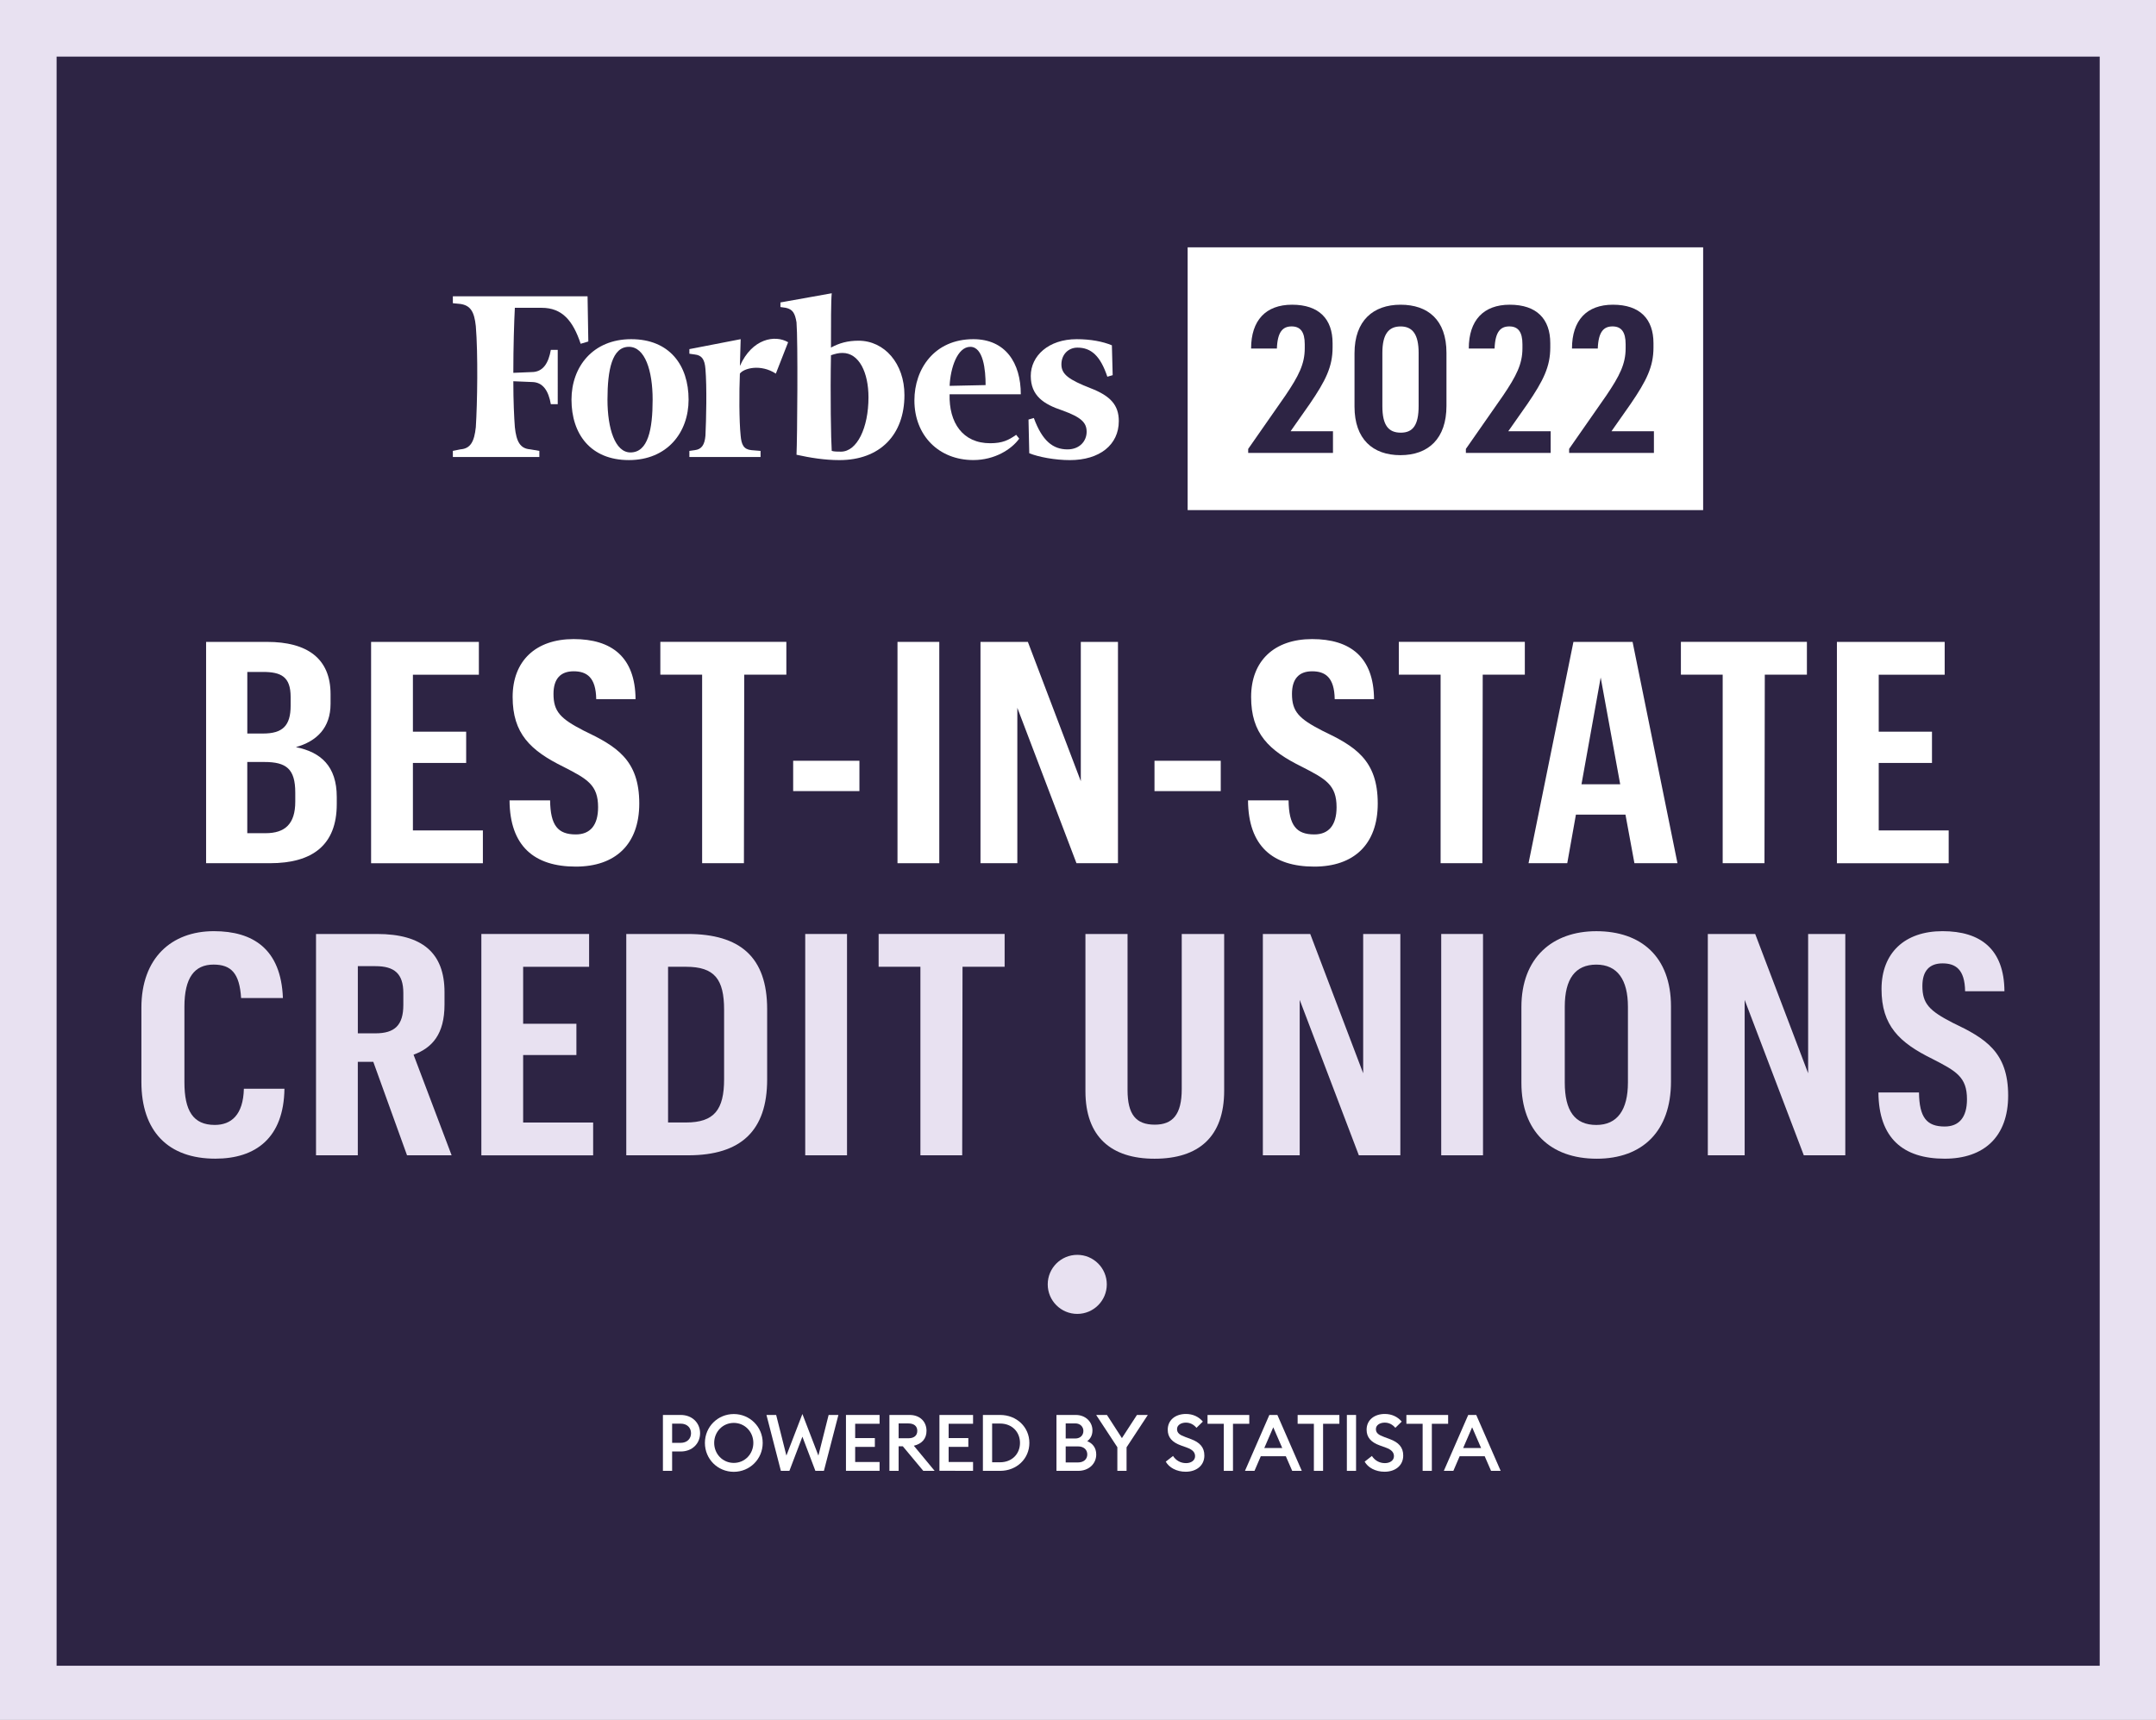 <?xml version="1.0" encoding="utf-8"?>
<!-- Generator: Adobe Illustrator 26.0.2, SVG Export Plug-In . SVG Version: 6.00 Build 0)  -->
<svg version="1.1" id="Layer_1" xmlns="http://www.w3.org/2000/svg" xmlns:xlink="http://www.w3.org/1999/xlink" x="0px" y="0px"
	 viewBox="0 0 876 699" style="enable-background:new 0 0 876 699;" xml:space="preserve">
<rect x="0" y="0" width="876" height="699" fill="#808080" stroke="none"/>
<style type="text/css">
	.st0{fill:#2D2444;}
	.st1{fill:#E8E1F1;}
	.st2{fill:#FFFFFF;}
	.st3{fill-rule:evenodd;clip-rule:evenodd;fill:#FFFFFF;}
</style>
<g>
	<rect x="11.5" y="11.5" class="st0" width="853.13" height="677"/>
	<g>
		<path class="st1" d="M853.13,23v654H23V23H853.13 M876.13,0H0v700h876.13V0L876.13,0z"/>
	</g>
</g>
<g>
	<g>
		<path class="st2" d="M83.74,260.88h24.78c16.23,0,25.79,6.67,25.79,21.26v3.9c0,9.69-5.54,15.22-14.09,17.61
			c10.06,2.01,16.61,7.67,16.61,20.26v2.89c0,16.61-9.81,24.03-27.17,24.03H83.74V260.88z M106.89,298.12
			c7.93,0,11.2-3.15,11.2-11.32v-3.52c0-8.3-3.9-10.19-11.32-10.19h-6.29v25.04H106.89z M107.89,338.63
			c7.93,0,12.08-3.77,12.08-12.83v-3.65c0-9.69-3.65-12.46-12.58-12.46h-6.92v28.94H107.89z"/>
		<path class="st2" d="M150.79,260.88h43.78v13.34h-26.8v23.15h21.64v12.71h-21.64v27.43h28.43v13.34h-45.42V260.88z"/>
		<path class="st2" d="M207.03,325.29h16.48c0.13,10.19,3.15,13.84,10.44,13.84c5.79,0,9.06-3.65,9.06-11.07
			c0-9.06-4.4-11.45-13.96-16.36c-13.59-6.67-20.76-13.59-20.76-28.43c0-14.72,9.44-23.53,24.78-23.53
			c15.47,0,25.04,7.3,25.16,24.41h-15.98c-0.13-8.93-3.9-11.32-9.18-11.32c-5.28,0-8.18,3.02-8.18,9.18
			c0,7.17,2.77,10.06,12.33,14.97c13.21,6.29,22.52,11.83,22.52,29.56c0,16.73-9.81,25.67-25.79,25.67
			C217.09,352.21,207.15,343.91,207.03,325.29z"/>
		<path class="st2" d="M285.28,274.21h-16.98v-13.34h51.2v13.34h-17.11l-0.13,76.62h-16.98V274.21z"/>
		<path class="st2" d="M322.27,309.19h26.92v12.33h-26.92V309.19z"/>
		<path class="st2" d="M364.66,260.88h16.98v89.95h-16.98V260.88z"/>
		<path class="st2" d="M398.38,260.88h19.25l21.51,56.61v-56.61h15.1v89.95h-16.86l-24.03-63.16v63.16h-14.97V260.88z"/>
		<path class="st2" d="M469.08,309.19H496v12.33h-26.92V309.19z"/>
		<path class="st2" d="M507.08,325.29h16.48c0.13,10.19,3.15,13.84,10.44,13.84c5.79,0,9.06-3.65,9.06-11.07
			c0-9.06-4.4-11.45-13.96-16.36c-13.59-6.67-20.76-13.59-20.76-28.43c0-14.72,9.44-23.53,24.78-23.53
			c15.47,0,25.04,7.3,25.16,24.41H542.3c-0.13-8.93-3.9-11.32-9.18-11.32c-5.28,0-8.18,3.02-8.18,9.18
			c0,7.17,2.77,10.06,12.33,14.97c13.21,6.29,22.52,11.83,22.52,29.56c0,16.73-9.81,25.67-25.79,25.67
			C517.14,352.21,507.2,343.91,507.08,325.29z"/>
		<path class="st2" d="M585.33,274.21h-16.98v-13.34h51.2v13.34h-17.11l-0.13,76.62h-16.98V274.21z"/>
		<path class="st2" d="M660.44,331.08h-20.13l-3.52,19.75h-15.73l18.24-89.95h24.03l18.24,89.95h-17.49L660.44,331.08z
			 M642.57,318.75h15.73l-7.93-43.4L642.57,318.75z"/>
		<path class="st2" d="M699.94,274.21h-16.98v-13.34h51.2v13.34h-17.11l-0.13,76.62h-16.98V274.21z"/>
		<path class="st2" d="M746.36,260.88h43.78v13.34h-26.8v23.15h21.64v12.71h-21.64v27.43h28.43v13.34h-45.42V260.88z"/>
	</g>
</g>
<g>
	<g>
		<path class="st1" d="M57.45,439.72v-30.19c0-20.13,12.2-31.08,29.44-31.08c15.85,0,27.3,7.17,28.06,27.17H97.96
			c-0.63-10.06-4.03-13.59-11.2-13.59c-7.8,0-11.83,5.41-11.83,17.11v30.7c0,11.57,3.52,17.36,12.33,17.36
			c6.67,0,11.57-4.03,11.83-14.72h16.48c-0.25,20-11.7,28.43-28.06,28.43C68.27,470.92,57.45,459.73,57.45,439.72z"/>
		<path class="st1" d="M128.4,379.59h24.78c18.37,0,27.43,7.67,27.43,23.65v5.03c0,12.08-5.03,17.61-12.58,20.38l15.47,40.89h-18.12
			l-13.71-37.99h-6.29v37.99H128.4V379.59z M152.56,419.97c7.8,0,11.32-3.27,11.32-11.57v-4.78c0-7.93-3.65-10.95-11.32-10.95h-7.17
			v27.3H152.56z"/>
		<path class="st1" d="M195.58,379.59h43.78v13.34h-26.8v23.15h21.64v12.71h-21.64v27.43H241v13.34h-45.42V379.59z"/>
		<path class="st1" d="M279.37,379.59c21.39,0,32.33,9.44,32.33,30.57v28.56c0,20.76-10.57,30.82-32.08,30.82h-25.16v-89.95H279.37z
			 M271.44,392.92v63.28h7.3c11.45,0,15.47-5.16,15.47-17.61v-28.18c0-12.46-3.9-17.49-15.47-17.49H271.44z"/>
		<path class="st1" d="M327.17,379.59h16.98v89.95h-16.98V379.59z"/>
		<path class="st1" d="M373.97,392.92h-16.98v-13.34h51.2v13.34h-17.11l-0.13,76.62h-16.98V392.92z"/>
		<path class="st1" d="M497.39,379.59v63.66c0,18.75-10.32,27.68-28.31,27.68c-17.61,0-28.06-8.93-28.06-27.43v-63.91h17.11v63.41
			c0,9.94,3.4,14.09,11.07,14.09c7.3,0,10.95-4.15,10.95-14.47v-63.03H497.39z"/>
		<path class="st1" d="M513.11,379.59h19.25l21.51,56.61v-56.61h15.1v89.95h-16.86l-24.03-63.16v63.16h-14.97V379.59z"/>
		<path class="st1" d="M585.58,379.59h16.98v89.95h-16.98V379.59z"/>
		<path class="st1" d="M618.16,440.1v-30.82c0-20,12.58-30.82,30.45-30.82c18.12,0,30.32,10.32,30.32,30.57v30.57
			c0,20.13-11.57,31.33-30.19,31.33C629.99,470.92,618.16,459.85,618.16,440.1z M661.44,439.97v-30.82
			c0-10.95-4.28-17.11-12.83-17.11c-8.56,0-12.83,5.79-12.83,17.11v30.82c0,11.45,4.03,17.24,12.83,17.24
			C657.16,457.21,661.44,451.05,661.44,439.97z"/>
		<path class="st1" d="M693.9,379.59h19.25l21.51,56.61v-56.61h15.1v89.95H732.9l-24.03-63.16v63.16H693.9V379.59z"/>
		<path class="st1" d="M763.22,444h16.48c0.13,10.19,3.15,13.84,10.44,13.84c5.79,0,9.06-3.65,9.06-11.07
			c0-9.06-4.4-11.45-13.96-16.36c-13.59-6.67-20.76-13.59-20.76-28.43c0-14.72,9.44-23.53,24.78-23.53
			c15.47,0,25.04,7.3,25.16,24.41h-15.98c-0.13-8.93-3.9-11.32-9.18-11.32c-5.28,0-8.18,3.02-8.18,9.18
			c0,7.17,2.77,10.06,12.33,14.97c13.21,6.29,22.52,11.83,22.52,29.56c0,16.73-9.81,25.67-25.79,25.67
			C773.28,470.92,763.34,462.62,763.22,444z"/>
	</g>
</g>
<rect x="482.55" y="100.52" class="st2" width="209.45" height="106.8"/>
<g>
	<g>
		<path class="st3" d="M341.68,183.56c-1.25,0-2.8,0-3.74-0.31c-0.31-4.36-0.62-22.7-0.31-38.88c1.86-0.62,3.11-0.93,4.67-0.93
			c6.84,0,10.57,8.09,10.57,18.04C352.87,173.92,348.21,183.56,341.68,183.56L341.68,183.56L341.68,183.56z M348.83,138.47
			c-4.36,0-7.77,0.93-11.2,2.8c0-9.95,0-18.97,0.31-22.08l-20.84,3.73v1.87l2.18,0.31c2.8,0.62,3.73,2.17,4.35,5.91
			c0.62,7.47,0.31,47.27,0,53.81c5.6,1.24,11.51,2.18,17.42,2.18c16.49,0,26.43-10.26,26.43-26.43
			C367.49,147.8,359.4,138.47,348.83,138.47L348.83,138.47L348.83,138.47z"/>
		<path class="st3" d="M238.73,120.43H184v2.8l3.11,0.31c4.04,0.62,5.6,3.11,6.22,9.02c0.93,11.2,0.62,31.41,0,41.05
			c-0.62,5.91-2.18,8.71-6.22,9.01l-3.11,0.63v2.48h35.14v-2.48l-3.73-0.63c-4.04-0.31-5.6-3.1-6.22-9.01
			c-0.31-4.05-0.62-10.58-0.62-18.66l7.47,0.31c4.67,0,6.84,3.73,7.77,9.02h2.8V142.2h-2.8c-0.93,5.29-3.11,9.02-7.77,9.02
			l-7.47,0.31c0-10.57,0.31-20.53,0.62-26.43h10.88c8.4,0,12.75,5.28,15.86,14.62l3.11-0.93L238.73,120.43L238.73,120.43
			L238.73,120.43z"/>
	</g>
	<path class="st3" d="M255.53,140.96c-6.84,0-8.71,9.33-8.71,21.46c0,11.82,3.11,21.46,9.33,21.46c7.15,0,9.02-9.33,9.02-21.46
		C265.17,150.6,262.06,140.96,255.53,140.96L255.53,140.96L255.53,140.96z M256.46,137.85c15.55,0,23.32,10.57,23.32,24.57
		c0,13.38-8.71,24.57-24.26,24.57c-15.55,0-23.32-10.57-23.32-24.57C232.21,149.04,240.91,137.85,256.46,137.85L256.46,137.85
		L256.46,137.85z"/>
	<g>
		<path class="st3" d="M385.84,156.82l14.62-0.31c0-6.22-0.93-15.55-6.22-15.55C388.95,140.96,386.15,149.66,385.84,156.82
			L385.84,156.82L385.84,156.82z M371.53,162.73c0-12.75,8.09-24.88,23.94-24.88c13.06,0,19.29,9.64,19.29,22.39h-28.93
			c-0.31,11.5,5.29,19.9,16.48,19.9c4.98,0,7.47-1.24,10.57-3.42l1.24,1.55c-3.11,4.35-9.95,8.71-18.66,8.71
			C381.48,186.98,371.53,177.03,371.53,162.73L371.53,162.73L371.53,162.73z"/>
		<path class="st3" d="M451.77,140.34c-3.73-1.56-8.71-2.49-14.3-2.49c-11.51,0-18.66,6.84-18.66,14.93c0,8.09,5.29,11.51,12.75,14
			c7.77,2.8,9.95,4.97,9.95,8.71c0,3.73-2.8,7.15-7.77,7.15c-5.91,0-10.26-3.42-13.68-12.75l-2.17,0.63l0.31,13.68
			c3.73,1.55,10.57,2.8,16.48,2.8c12.13,0,19.9-6.22,19.9-15.86c0-6.53-3.42-10.26-11.51-13.38c-8.71-3.42-11.81-5.59-11.81-9.64
			c0-4.04,2.8-6.84,6.53-6.84c5.6,0,9.33,3.42,12.13,11.82l2.17-0.62L451.77,140.34L451.77,140.34L451.77,140.34z"/>
	</g>
	<path class="st3" d="M320.22,139.09c-5.29-3.11-14.62-1.56-19.59,9.64l0.31-10.88l-20.84,4.04v1.87l2.18,0.31
		c2.8,0.31,4.04,1.87,4.35,5.91c0.62,7.47,0.31,20.53,0,27.06c-0.31,3.73-1.55,5.59-4.35,5.91l-2.18,0.31v2.48h28.92v-2.48
		l-3.73-0.31c-3.11-0.31-4.04-2.18-4.36-5.91c-0.62-5.91-0.62-17.73-0.31-25.19c1.55-2.18,8.39-4.04,14.61,0L320.22,139.09
		L320.22,139.09L320.22,139.09z"/>
</g>
<circle class="st1" cx="437.7" cy="522" r="12"/>
<g>
	<path class="st2" d="M284.45,582.5c0,4.19-3.2,7.42-7.87,7.42h-3.49v7.87h-3.74v-22.72h7.23
		C281.25,575.07,284.45,578.31,284.45,582.5z M280.77,582.5c0-2.21-1.57-3.9-4.22-3.9h-3.46v7.81h3.46
		C279.2,586.4,280.77,584.71,280.77,582.5z"/>
	<path class="st2" d="M298.15,598.18c-6.53,0-11.74-5.18-11.74-11.74s5.22-11.74,11.74-11.74c6.5,0,11.74,5.18,11.74,11.74
		S304.64,598.18,298.15,598.18z M298.15,594.56c4.48,0,7.94-3.62,7.94-8.13s-3.46-8.13-7.94-8.13c-4.51,0-7.97,3.62-7.97,8.13
		S293.64,594.56,298.15,594.56z"/>
	<path class="st2" d="M326.02,583.9l-5.28,13.89h-3.46l-5.86-22.72h3.94l4.16,16.51l6.5-16.9l6.5,16.9l4.16-16.51h3.97l-5.89,22.72
		h-3.46L326.02,583.9z"/>
	<path class="st2" d="M343.72,575.07h13.66v3.58h-9.92v5.82h8v3.58h-8v6.14h9.92v3.58h-13.66V575.07z"/>
	<path class="st2" d="M361.38,575.07h8.19c4.22,0,6.88,2.72,6.88,6.46c0,3.2-1.89,5.28-5.15,6.05l8.45,10.21h-4.61l-8.32-9.98h-1.7
		v9.98h-3.74V575.07z M369.12,584.54c2.21,0,3.58-1.06,3.58-3.01c0-1.95-1.38-3.01-3.58-3.01h-4v6.02H369.12z"/>
	<path class="st2" d="M381.7,575.07h13.66v3.58h-9.92v5.82h8v3.58h-8v6.14h9.92v3.58H381.7V575.07z"/>
	<path class="st2" d="M399.36,575.07h6.98c6.75,0,11.9,4.93,11.9,11.36c0,6.43-5.15,11.36-11.9,11.36h-6.98V575.07z M406.34,594.3
		c4.86,0,8.09-3.42,8.09-7.87c0-4.45-3.23-7.87-8.09-7.87h-3.23v15.74H406.34z"/>
	<path class="st2" d="M429.25,575.07h7.84c4.06,0,6.78,2.88,6.78,6.27c0,2.02-0.86,3.46-2.11,4.38c2.08,0.86,3.65,2.59,3.65,5.41
		c0,3.78-3.01,6.66-7.33,6.66h-8.83V575.07z M436.9,584.64c2.05,0,3.29-1.34,3.29-3.07c0-1.66-1.25-3.07-3.29-3.07H433v6.14H436.9z
		 M437.99,594.37c2.4,0,3.78-1.38,3.78-3.26c0-1.86-1.34-3.26-3.78-3.26H433v6.53H437.99z"/>
	<path class="st2" d="M453.99,588.19l-8.61-13.12h4.38l6.08,9.41l6.11-9.41h4.42l-8.64,13.15v9.57h-3.74V588.19z"/>
	<path class="st2" d="M476.61,591.74c1.18,1.82,3.07,2.91,5.28,2.91c2.11,0,3.68-1.12,3.68-2.82c0-1.6-1.06-2.66-3.23-3.46l-2.5-0.9
		c-3.62-1.31-5.38-3.3-5.38-6.4c0-3.97,3.17-6.4,7.39-6.4c2.82,0,5.22,1.12,6.88,3.1l-2.59,2.53c-1.15-1.34-2.56-2.11-4.32-2.11
		c-1.92,0-3.58,0.99-3.58,2.62c0,1.66,1.12,2.4,3.46,3.26l2.3,0.86c3.36,1.25,5.38,3.26,5.34,6.66c0,3.97-3.14,6.56-7.58,6.56
		c-3.68,0-6.72-1.66-8.1-4.1L476.61,591.74z"/>
	<path class="st2" d="M497.22,578.66h-6.59v-3.58h16.96v3.58h-6.62v19.13h-3.74V578.66z"/>
	<path class="st2" d="M515.75,575.07h3.26l9.92,22.72h-3.9l-2.59-5.95h-10.17l-2.56,5.95h-3.87L515.75,575.07z M520.99,588.51
		l-3.65-8.42l-3.65,8.42H520.99z"/>
	<path class="st2" d="M533.83,578.66h-6.59v-3.58h16.96v3.58h-6.62v19.13h-3.74V578.66z"/>
	<path class="st2" d="M547.24,575.07h3.74v22.72h-3.74V575.07z"/>
	<path class="st2" d="M557.41,591.74c1.18,1.82,3.07,2.91,5.28,2.91c2.11,0,3.68-1.12,3.68-2.82c0-1.6-1.06-2.66-3.23-3.46l-2.5-0.9
		c-3.62-1.31-5.38-3.3-5.38-6.4c0-3.97,3.17-6.4,7.39-6.4c2.82,0,5.21,1.12,6.88,3.1l-2.59,2.53c-1.15-1.34-2.56-2.11-4.32-2.11
		c-1.92,0-3.58,0.99-3.58,2.62c0,1.66,1.12,2.4,3.46,3.26l2.3,0.86c3.36,1.25,5.38,3.26,5.34,6.66c0,3.97-3.14,6.56-7.58,6.56
		c-3.68,0-6.72-1.66-8.09-4.1L557.41,591.74z"/>
	<path class="st2" d="M578.02,578.66h-6.59v-3.58h16.96v3.58h-6.62v19.13h-3.74V578.66z"/>
	<path class="st2" d="M596.55,575.07h3.26l9.92,22.72h-3.9l-2.59-5.95h-10.17l-2.56,5.95h-3.87L596.55,575.07z M601.79,588.51
		l-3.65-8.42l-3.65,8.42H601.79z"/>
</g>
<g>
	<g>
		<path class="st0" d="M507.17,182.42l15.14-21.72c5.33-7.9,7.82-12.73,7.82-19.14v-1.66c0-4.99-1.75-7.24-5.33-7.24
			c-3.58,0-5.74,2.16-5.99,8.99h-10.48c0-11.48,5.99-17.81,16.64-17.81c10.98,0,16.47,5.82,16.47,15.64v1.75
			c0,7.82-2.83,13.48-9.24,22.88l-7.82,11.15h17.22v8.82h-34.45V182.42z"/>
	</g>
	<g>
		<path class="st0" d="M550.35,165.28v-21.72c0-13.31,7.65-19.72,18.72-19.72s18.64,6.16,18.64,19.55v21.55
			c0,13.31-7.32,20.05-18.72,20.05C557.76,185,550.35,178.43,550.35,165.28z M576.4,165.03V143.4c0-7.41-2.41-10.73-7.32-10.73
			c-4.83,0-7.41,3.08-7.41,10.73v21.72c0,7.74,2.5,10.73,7.49,10.73C574.07,175.85,576.4,172.77,576.4,165.03z"/>
	</g>
	<g>
		<path class="st0" d="M595.62,182.42l15.14-21.72c5.33-7.9,7.82-12.73,7.82-19.14v-1.66c0-4.99-1.75-7.24-5.33-7.24
			c-3.58,0-5.74,2.16-5.99,8.99h-10.48c0-11.48,5.99-17.81,16.64-17.81c10.98,0,16.47,5.82,16.47,15.64v1.75
			c0,7.82-2.83,13.48-9.24,22.88l-7.82,11.15h17.22v8.82h-34.45V182.42z"/>
	</g>
	<g>
		<path class="st0" d="M637.55,182.42l15.14-21.72c5.33-7.9,7.82-12.73,7.82-19.14v-1.66c0-4.99-1.75-7.24-5.33-7.24
			c-3.58,0-5.74,2.16-5.99,8.99h-10.48c0-11.48,5.99-17.81,16.64-17.81c10.98,0,16.47,5.82,16.47,15.64v1.75
			c0,7.82-2.83,13.48-9.24,22.88l-7.82,11.15H672v8.82h-34.45V182.42z"/>
	</g>
</g>
<g>
</g>
<g>
</g>
<g>
</g>
<g>
</g>
<g>
</g>
<g>
</g>
<g>
</g>
<g>
</g>
<g>
</g>
<g>
</g>
<g>
</g>
<g>
</g>
<g>
</g>
<g>
</g>
<g>
</g>
</svg>
